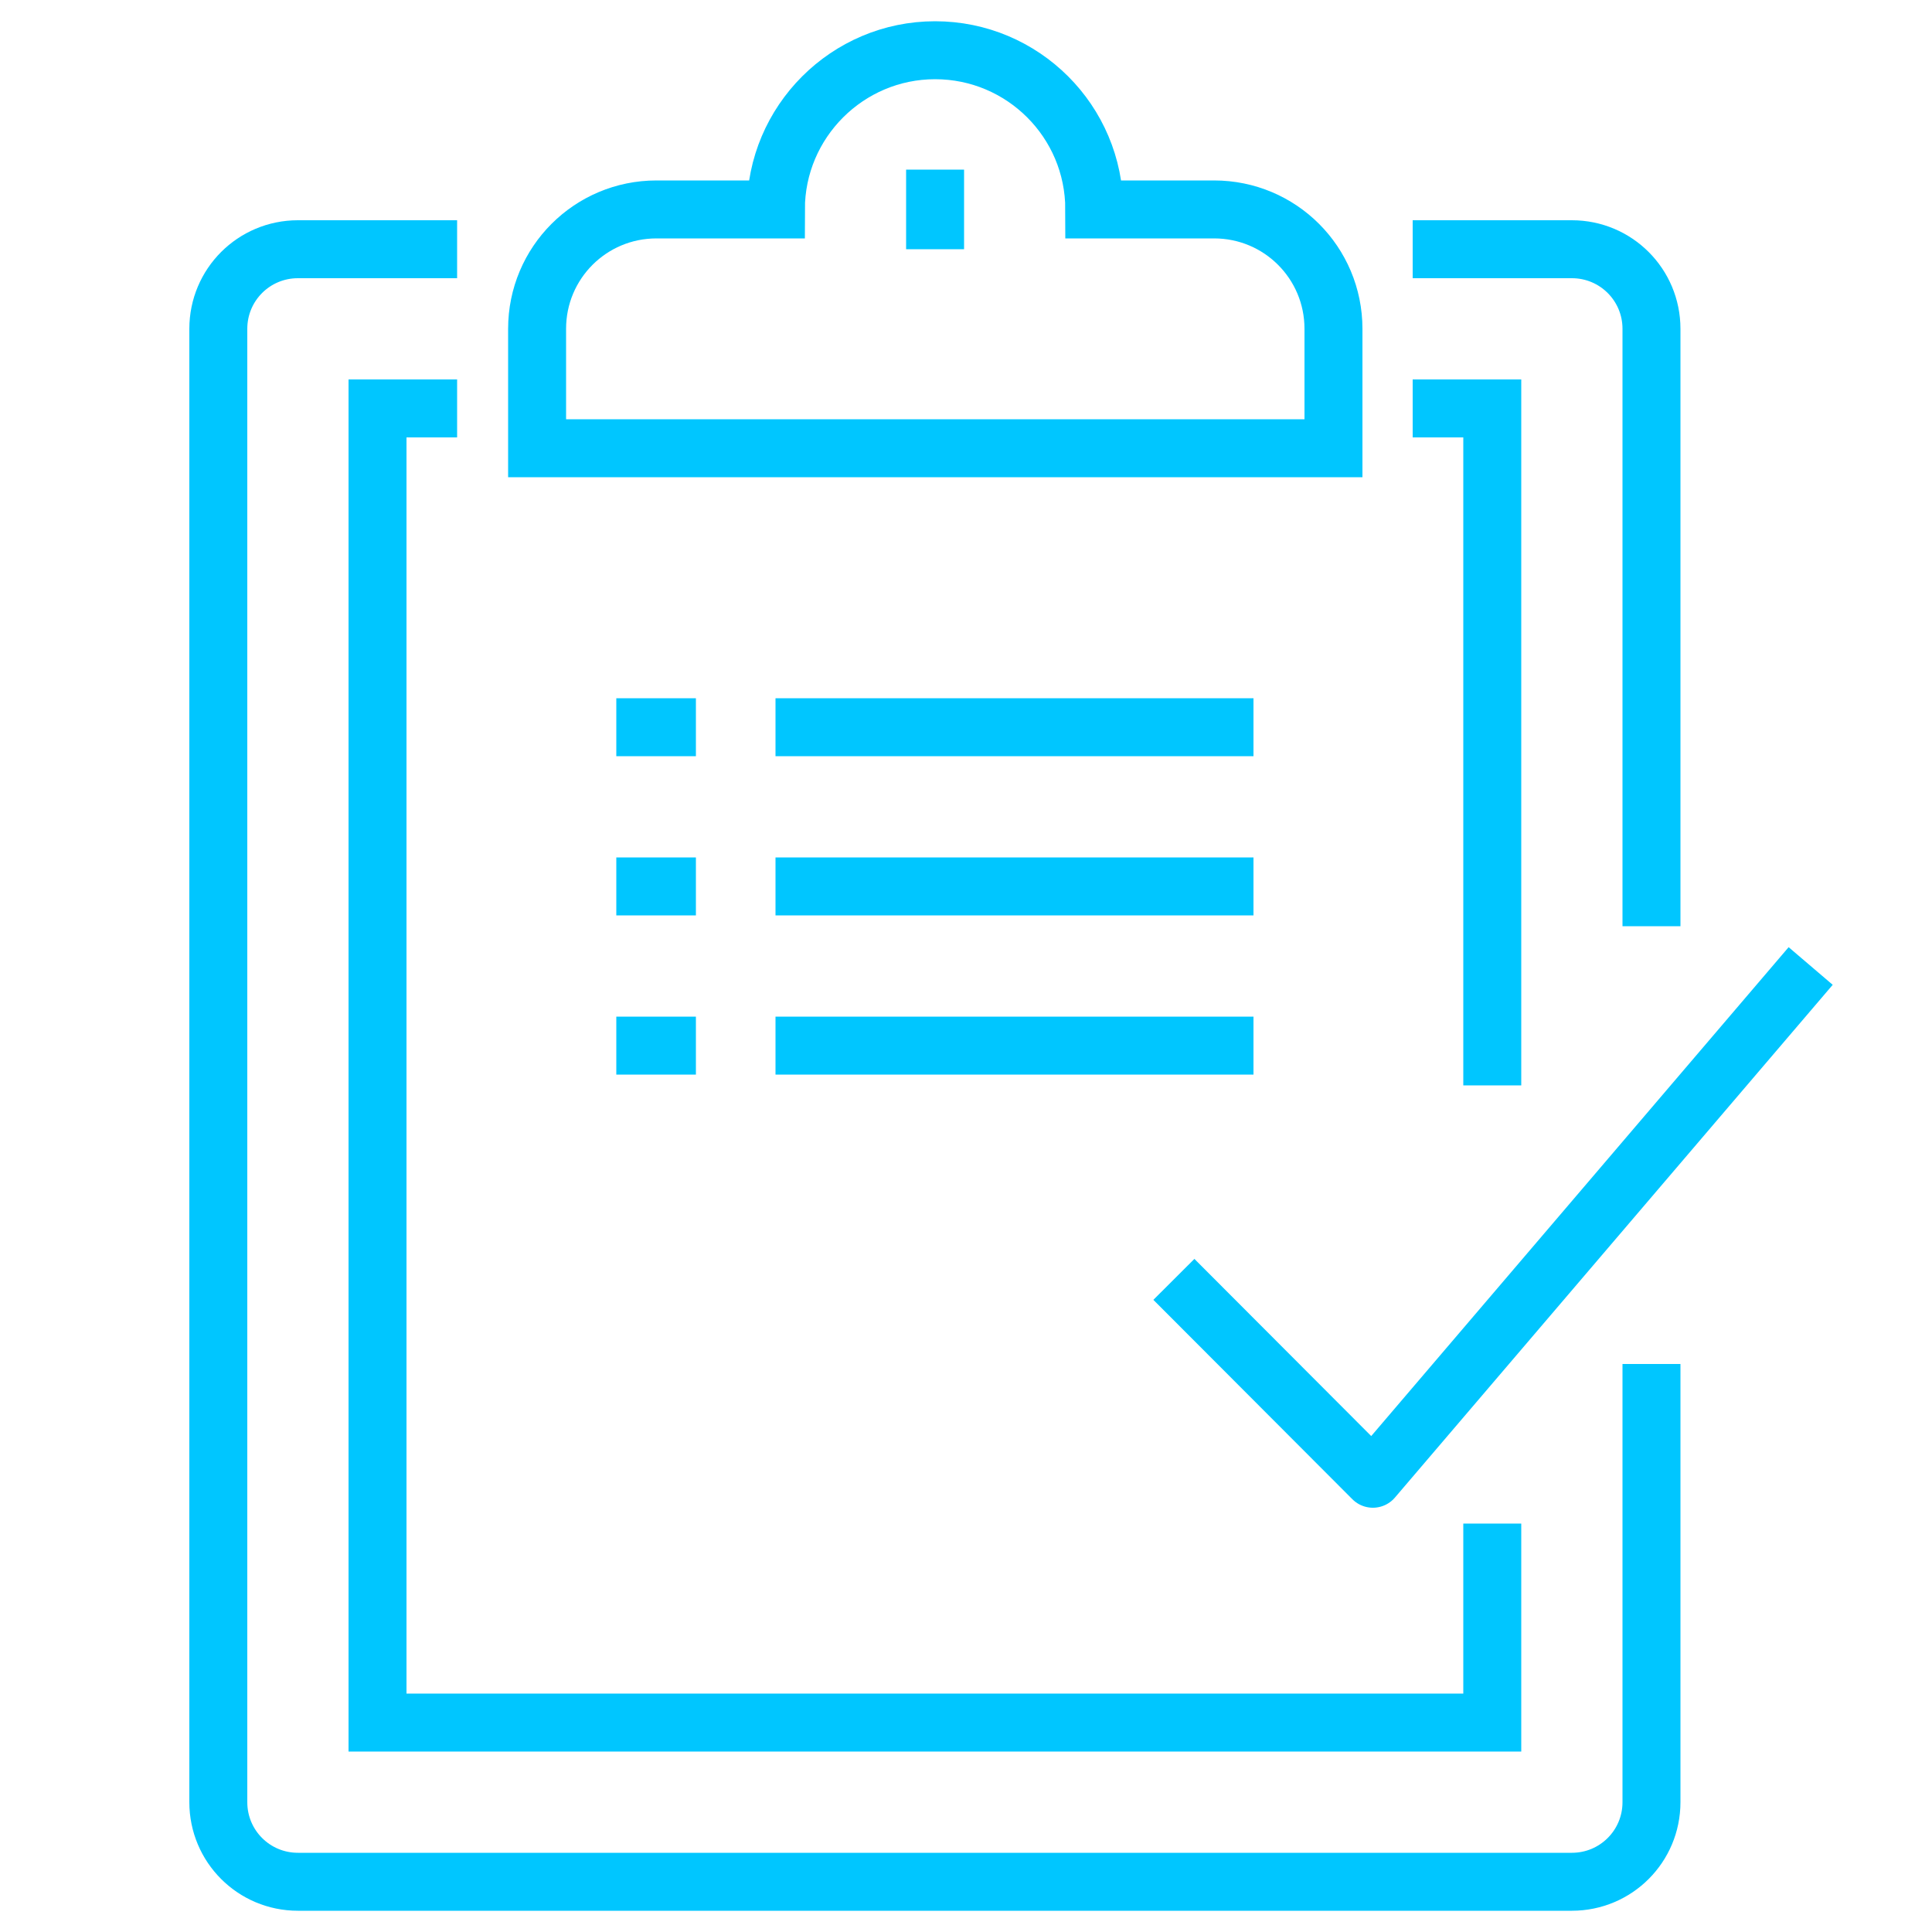 <svg xmlns="http://www.w3.org/2000/svg" viewBox="0 0 500 500"><defs><style>      .cls-1 {        stroke-miterlimit: 10;      }      .cls-1, .cls-2 {        fill: none;        stroke: #00c6ff;        stroke-width: 15px;      }      .cls-2 {        stroke-linejoin: round;      }    </style></defs><g><g id="Layer_1"><path class="cls-1" d="M427.4,353v113.4c0,11.4-9.2,20.6-20.6,20.6H77.1c-11.4,0-20.6-9.2-20.6-20.6V85.1c0-11.4,9.2-20.6,20.6-20.6h41.2"></path><path class="cls-1" d="M365.6,64.5h41.2c11.4,0,20.6,9.2,20.6,20.6v154.6"></path><polyline class="cls-1" points="386.2 394.3 386.2 445.8 97.7 445.8 97.7 105.7 118.3 105.7"></polyline><polyline class="cls-1" points="365.6 105.7 386.2 105.7 386.2 280.9"></polyline><path class="cls-1" d="M314.1,54.2h-30.9c0-22.8-18.5-41.2-41.2-41.2s-41.2,18.5-41.2,41.2h-30.9c-17.1,0-30.9,13.8-30.9,30.9v30.9h206.1v-30.9c0-17.1-13.8-30.9-30.9-30.9h0Z"></path><line class="cls-1" x1="242" y1="43.9" x2="242" y2="64.5"></line><polyline class="cls-2" points="468.6 250 355.3 382.7 303.8 331.1"></polyline><line class="cls-2" x1="159.5" y1="188.2" x2="180.1" y2="188.2"></line><line class="cls-2" x1="200.7" y1="188.2" x2="324.4" y2="188.2"></line><line class="cls-2" x1="159.5" y1="229.4" x2="180.1" y2="229.4"></line><line class="cls-2" x1="200.7" y1="229.4" x2="324.4" y2="229.4"></line><line class="cls-2" x1="159.5" y1="270.6" x2="180.1" y2="270.6"></line><line class="cls-2" x1="200.7" y1="270.6" x2="324.4" y2="270.6"></line></g></g></svg>